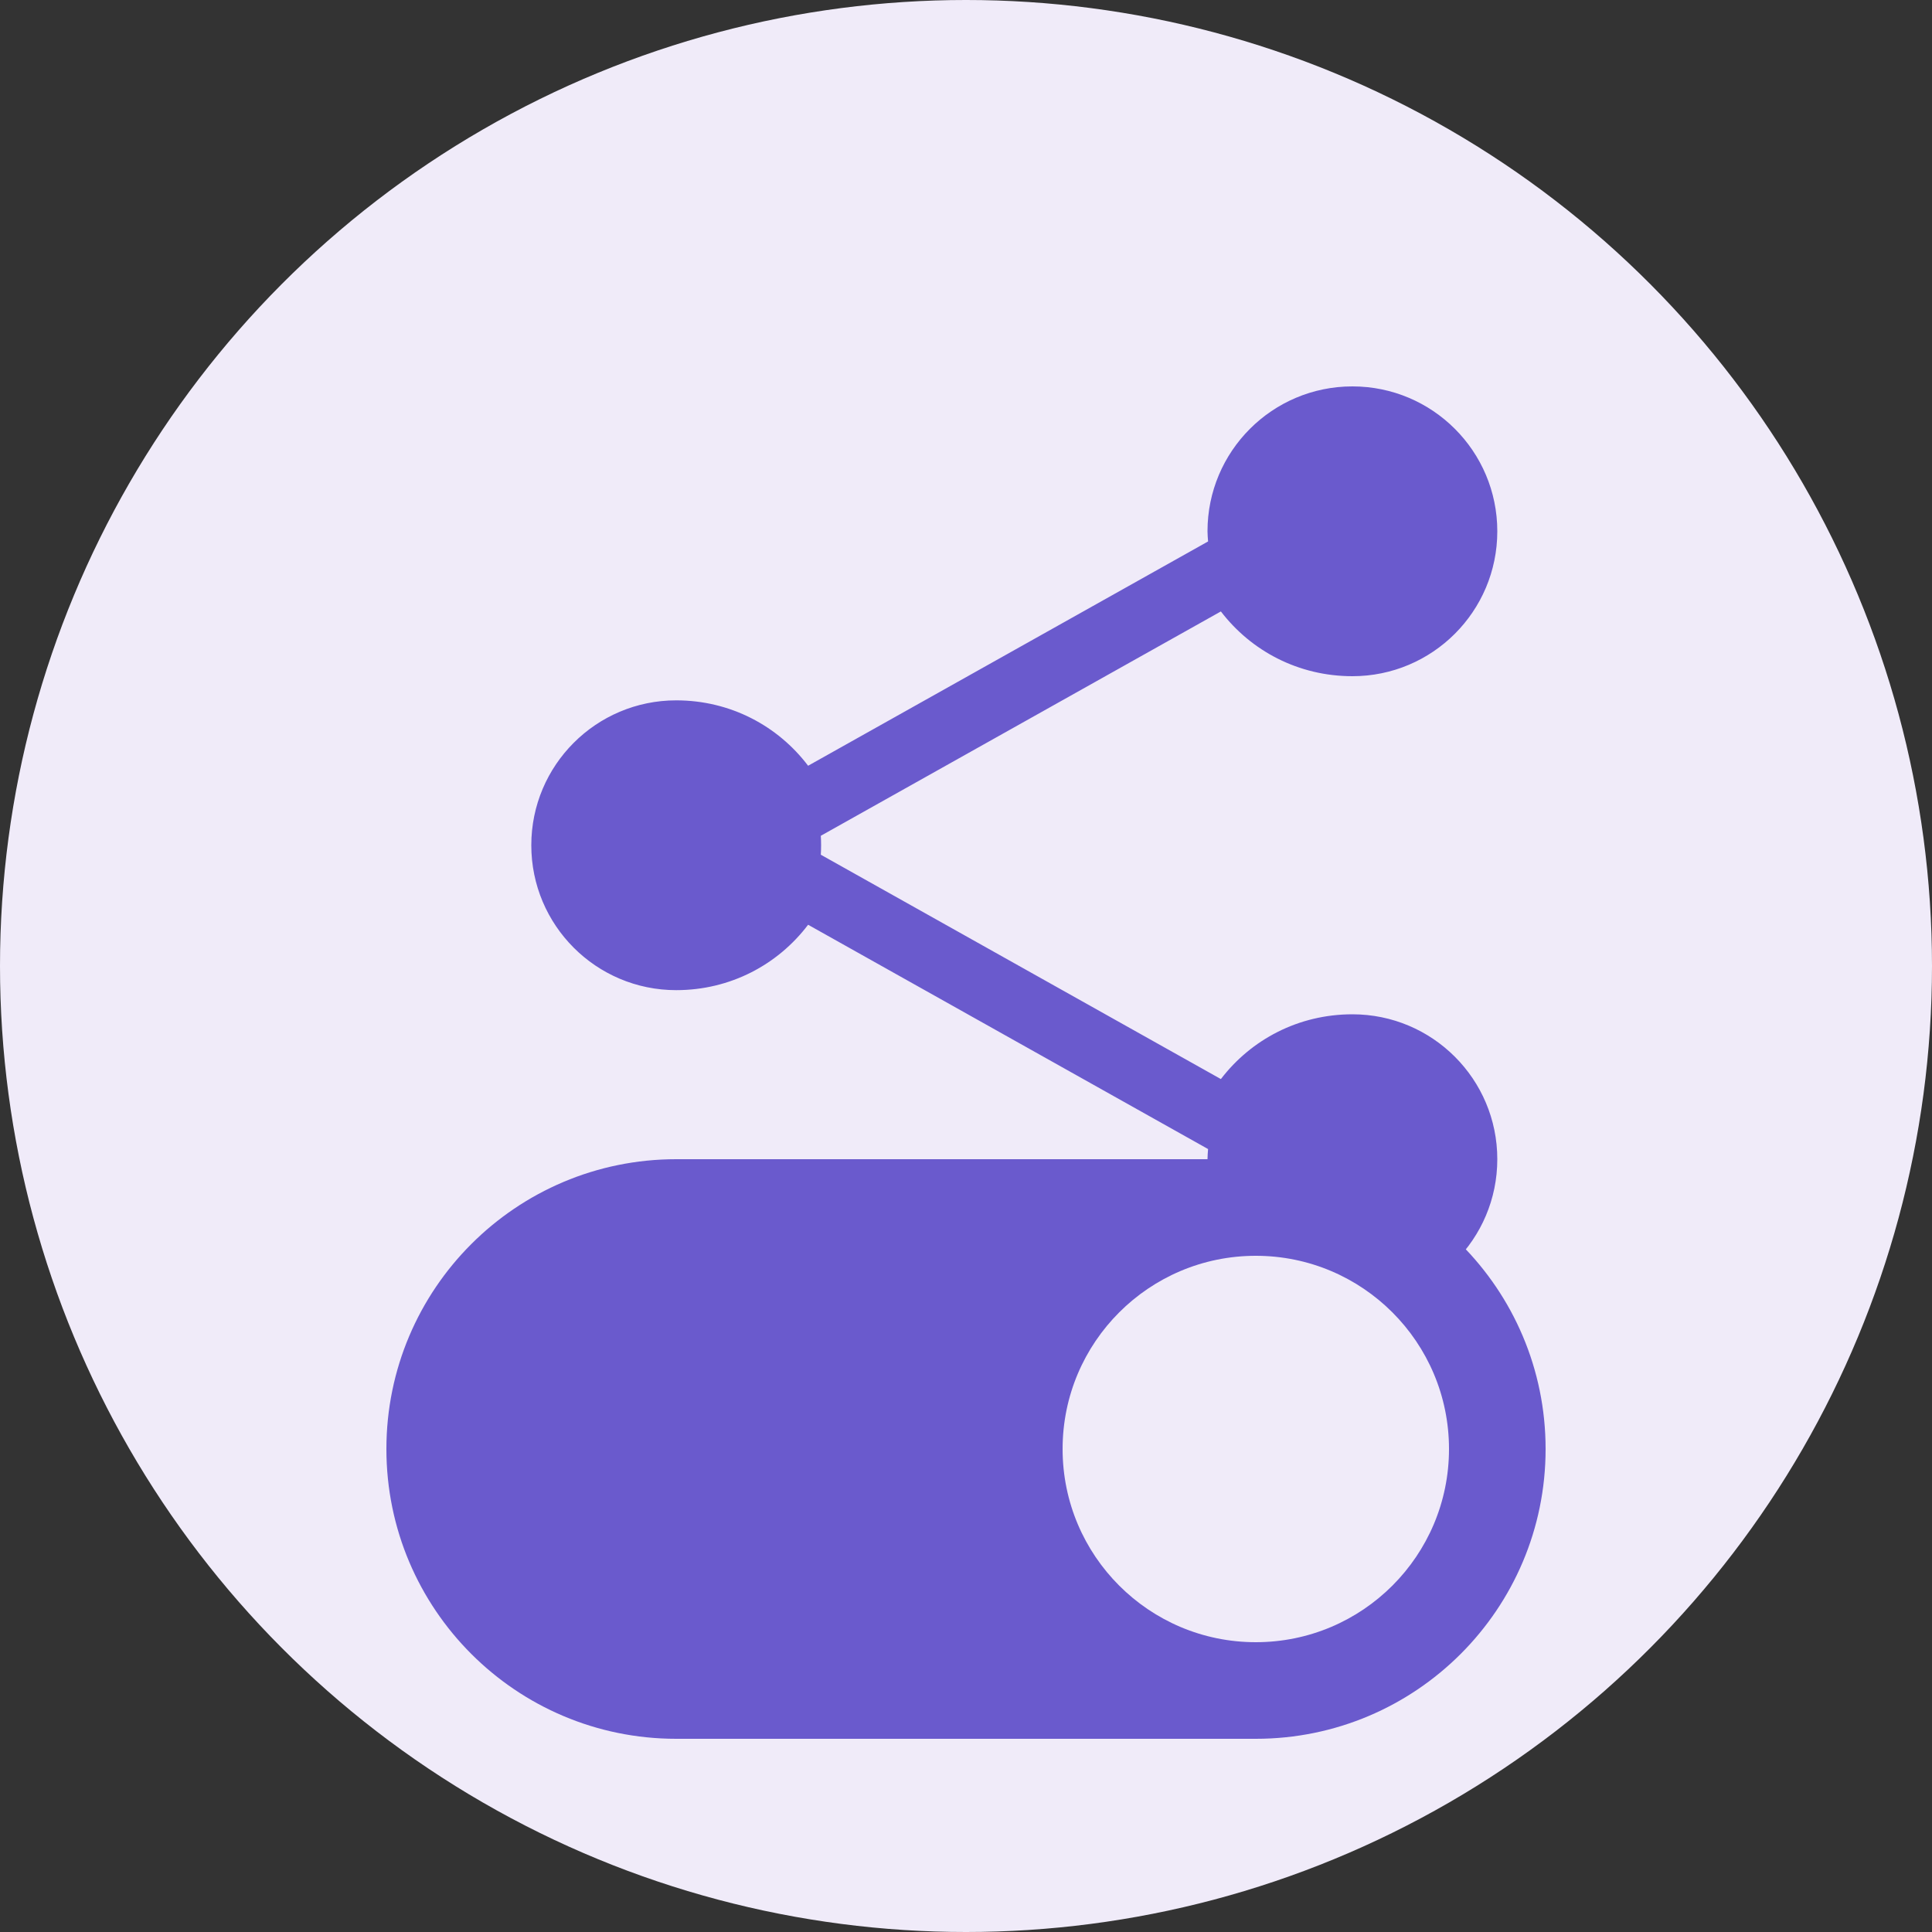 <?xml version="1.0" encoding="UTF-8"?>
<svg width="80px" height="80px" viewBox="0 0 80 80" version="1.1" xmlns="http://www.w3.org/2000/svg">
    <rect x="0" y="0" width="80" height="80" fill="#333333" stroke="none"/>
    <g stroke="none" stroke-width="1" fill="none" fill-rule="evenodd">
        <circle fill="#F0EBF9" cx="40" cy="40" r="40"></circle>
        <g transform="translate(16, 16)" fill="#6A5ACD" fill-rule="nonzero">
            <path d="M40,12 C43.314,12 46,9.314 46,6 C46,2.686 43.314,0 40,0 C36.686,0 34,2.686 34,6 C34,6.142 34.014,6.28 34.024,6.42 L17.462,15.708 C16.212,14.058 14.244,13 12,13 C8.686,13 6,15.686 6,19 C6,22.314 8.686,25 12,25 C14.244,25 16.212,23.942 17.462,22.292 L34.024,31.58 C34.014,31.72 34,31.858 34,32 C34,35.314 36.686,38 40,38 C43.314,38 46,35.314 46,32 C46,28.686 43.314,26 40,26 C37.766,26 35.806,27.046 34.554,28.682 L17.988,19.392 C17.996,19.262 18,19.132 18,19 C18,18.868 17.996,18.738 17.988,18.608 L34.554,9.318 C35.806,10.954 37.766,12 40,12 Z"></path>
            <path d="M12,32 C5.373,32 0,37.373 0,44 C0,50.627 5.373,56 12,56 L36,56 C42.627,56 48,50.627 48,44 C48,37.373 42.627,32 36,32 L12,32 Z M36,52 C40.418,52 44,48.418 44,44 C44,39.582 40.418,36 36,36 C31.582,36 28,39.582 28,44 C28,48.418 31.582,52 36,52 Z"></path>
            <circle fill="#F0EBF9" cx="36" cy="44" r="8"></circle>
        </g>
    </g>
</svg> 